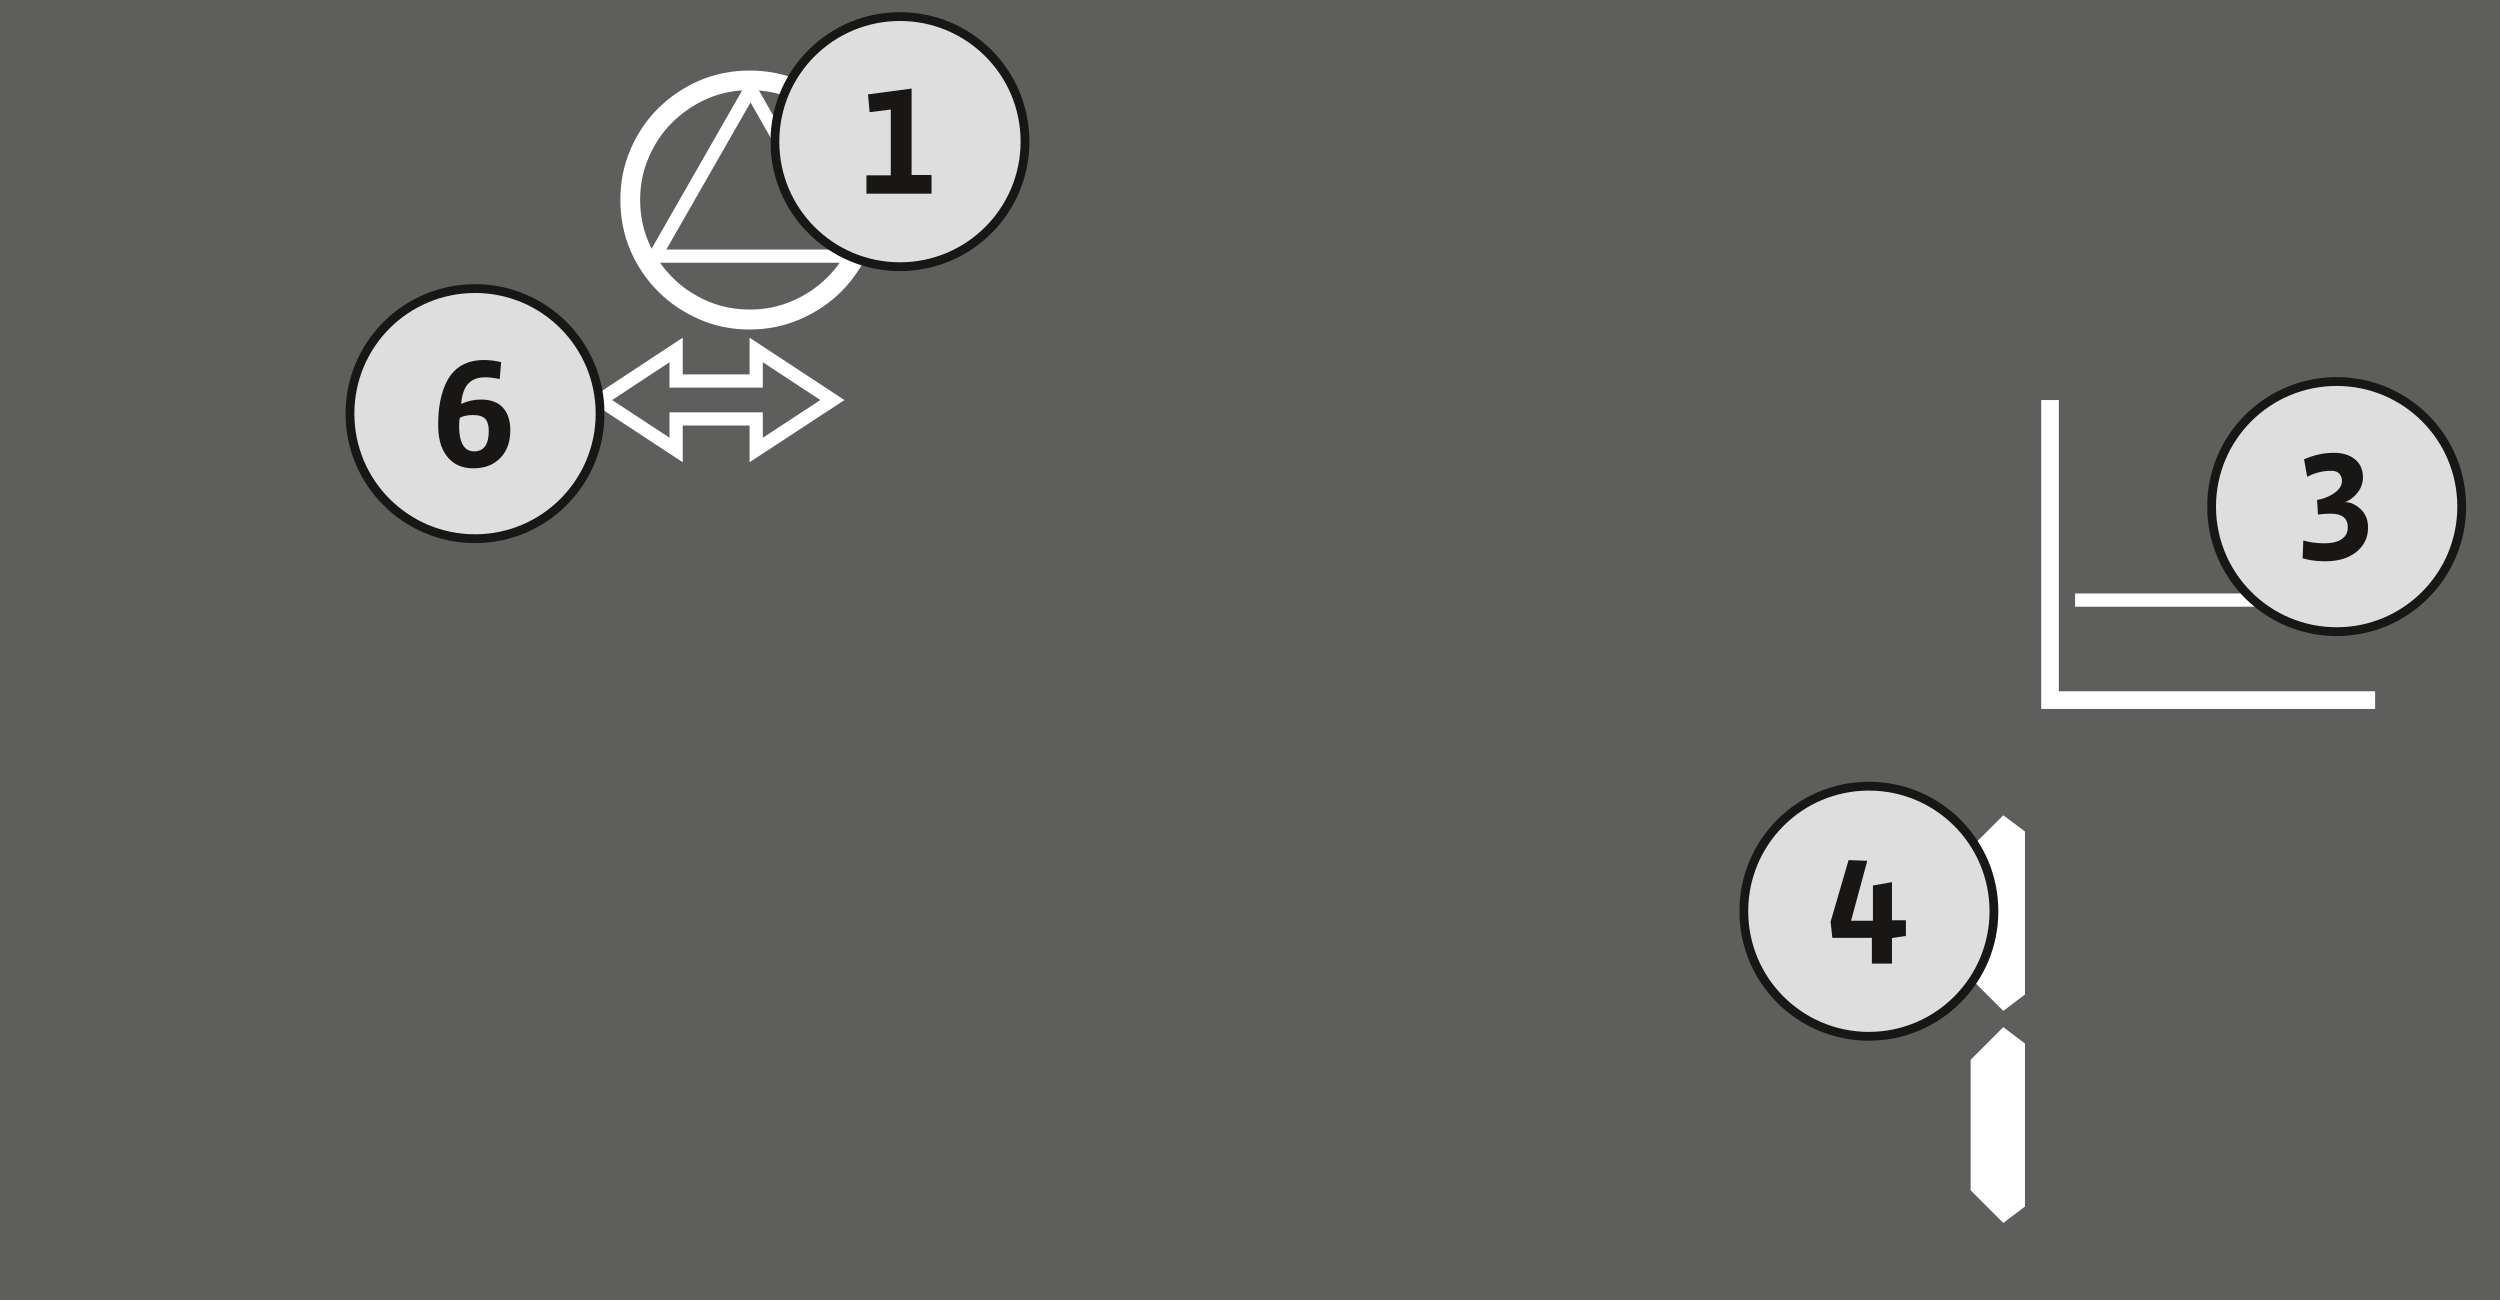 <?xml version="1.0" encoding="UTF-8"?>
<svg xmlns="http://www.w3.org/2000/svg" xmlns:xlink="http://www.w3.org/1999/xlink" viewBox="0 0 141.73 73.7">
  <defs>
    <clipPath id="clippath">
      <rect x="19.59" y="16.11" width="14.67" height="14.88" fill="none" stroke-width="0"/>
    </clipPath>
    <clipPath id="clippath-1">
      <rect x="19.59" y="16.11" width="14.67" height="14.88" fill="none" stroke-width="0"/>
    </clipPath>
    <clipPath id="clippath-2">
      <rect x="98.62" y="44.32" width="14.67" height="14.88" fill="none" stroke-width="0"/>
    </clipPath>
    <clipPath id="clippath-3">
      <rect x="98.62" y="44.32" width="14.67" height="14.88" fill="none" stroke-width="0"/>
    </clipPath>
    <clipPath id="clippath-4">
      <rect x="125.14" y="21.38" width="14.67" height="14.88" fill="none" stroke-width="0"/>
    </clipPath>
    <clipPath id="clippath-5">
      <rect x="125.14" y="21.38" width="14.67" height="14.88" fill="none" stroke-width="0"/>
    </clipPath>
    <clipPath id="clippath-6">
      <rect x="43.69" y=".69" width="14.67" height="14.88" fill="none" stroke-width="0"/>
    </clipPath>
    <clipPath id="clippath-7">
      <rect x="43.69" y=".69" width="14.67" height="14.88" fill="none" stroke-width="0"/>
    </clipPath>
  </defs>
  <g id="Background">
    <rect width="141.73" height="73.7" fill="#5e5e5d" stroke-width="0"/>
  </g>
  <g id="_7_segment_displays" data-name="7 segment displays">
    <g>
      <polygon points="102.17 45.91 103.09 44.68 112.34 44.68 113.26 45.91 111.41 47.76 104.02 47.76 102.17 45.91" fill="#5e5e5d" stroke-width="0"/>
      <polygon points="111.41 55.92 104.02 55.92 102.17 57.77 104.02 59.62 111.41 59.62 113.26 57.77 111.41 55.92" fill="#5e5e5d" stroke-width="0"/>
      <polygon points="101.86 57.31 100.63 56.38 100.63 47.14 101.86 46.22 103.71 48.07 103.71 55.46 101.86 57.31" fill="#5e5e5d" stroke-width="0"/>
      <polygon points="113.57 46.22 114.8 47.14 114.8 56.38 113.57 57.31 111.72 55.46 111.72 48.07 113.57 46.22" fill="#fff" stroke-width="0"/>
      <polygon points="113.26 69.63 112.34 70.87 103.09 70.87 102.17 69.63 104.02 67.79 111.41 67.79 113.26 69.63" fill="#5e5e5d" stroke-width="0"/>
      <polygon points="113.57 58.23 114.8 59.16 114.8 68.4 113.57 69.33 111.72 67.48 111.72 60.08 113.57 58.23" fill="#fff" stroke-width="0"/>
      <polygon points="101.86 69.33 100.63 68.4 100.63 59.16 101.86 58.23 103.71 60.08 103.71 67.48 101.86 69.33" fill="#5e5e5d" stroke-width="0"/>
    </g>
    <g>
      <polygon points="83.75 45.91 84.67 44.68 93.91 44.68 94.84 45.91 92.99 47.76 85.59 47.76 83.75 45.91" fill="#5e5e5d" stroke-width="0"/>
      <polygon points="92.99 55.92 85.59 55.92 83.75 57.77 85.59 59.62 92.99 59.62 94.84 57.77 92.99 55.92" fill="#5e5e5d" stroke-width="0"/>
      <polygon points="83.44 57.31 82.2 56.38 82.2 47.14 83.44 46.22 85.29 48.07 85.29 55.46 83.44 57.31" fill="#5e5e5d" stroke-width="0"/>
      <polygon points="95.15 46.22 96.38 47.14 96.38 56.38 95.15 57.31 93.3 55.46 93.3 48.07 95.15 46.22" fill="#5e5e5d" stroke-width="0"/>
      <polygon points="94.84 69.63 93.91 70.87 84.67 70.87 83.75 69.63 85.59 67.79 92.99 67.79 94.84 69.63" fill="#5e5e5d" stroke-width="0"/>
      <polygon points="95.15 58.23 96.38 59.16 96.38 68.4 95.15 69.33 93.3 67.48 93.3 60.08 95.15 58.23" fill="#5e5e5d" stroke-width="0"/>
      <polygon points="83.44 69.33 82.2 68.4 82.2 59.16 83.44 58.23 85.29 60.08 85.29 67.48 83.44 69.33" fill="#5e5e5d" stroke-width="0"/>
    </g>
    <g>
      <polygon points="65.32 45.91 66.24 44.68 75.49 44.68 76.41 45.91 74.56 47.76 67.17 47.76 65.32 45.91" fill="#5e5e5d" stroke-width="0"/>
      <polygon points="74.56 55.92 67.17 55.92 65.32 57.77 67.17 59.62 74.56 59.62 76.41 57.77 74.56 55.92" fill="#5e5e5d" stroke-width="0"/>
      <polygon points="65.01 57.31 63.78 56.38 63.78 47.14 65.01 46.22 66.86 48.07 66.86 55.46 65.01 57.31" fill="#5e5e5d" stroke-width="0"/>
      <polygon points="76.72 46.22 77.95 47.14 77.95 56.38 76.72 57.31 74.87 55.46 74.87 48.07 76.72 46.22" fill="#5e5e5d" stroke-width="0"/>
      <polygon points="76.41 69.63 75.49 70.87 66.24 70.87 65.32 69.63 67.17 67.79 74.56 67.79 76.41 69.63" fill="#5e5e5d" stroke-width="0"/>
      <polygon points="76.72 58.23 77.95 59.16 77.95 68.4 76.72 69.33 74.87 67.48 74.87 60.08 76.72 58.23" fill="#5e5e5d" stroke-width="0"/>
      <polygon points="65.01 69.33 63.78 68.4 63.78 59.16 65.01 58.23 66.86 60.08 66.86 67.48 65.01 69.33" fill="#5e5e5d" stroke-width="0"/>
    </g>
    <g>
      <polygon points="80.6 21.14 81.34 20.15 88.74 20.15 89.48 21.14 88 22.62 82.08 22.62 80.6 21.14" fill="#5e5e5d" stroke-width="0"/>
      <polygon points="88 29.15 82.08 29.15 80.6 30.63 82.08 32.11 88 32.11 89.48 30.63 88 29.15" fill="#5e5e5d" stroke-width="0"/>
      <polygon points="80.36 30.26 79.37 29.52 79.37 22.12 80.36 21.38 81.83 22.86 81.83 28.78 80.36 30.26" fill="#5e5e5d" stroke-width="0"/>
      <polygon points="89.72 21.38 90.71 22.12 90.71 29.52 89.72 30.26 88.24 28.78 88.24 22.86 89.72 21.38" fill="#5e5e5d" stroke-width="0"/>
      <polygon points="89.48 40.12 88.74 41.1 81.34 41.1 80.6 40.12 82.08 38.64 88 38.64 89.48 40.12" fill="#5e5e5d" stroke-width="0"/>
      <polygon points="89.72 31 90.71 31.74 90.71 39.13 89.72 39.87 88.24 38.39 88.24 32.48 89.72 31" fill="#5e5e5d" stroke-width="0"/>
      <polygon points="80.36 39.87 79.37 39.13 79.37 31.74 80.36 31 81.83 32.48 81.83 38.39 80.36 39.87" fill="#5e5e5d" stroke-width="0"/>
    </g>
    <g>
      <polygon points="66.43 21.14 67.17 20.15 74.56 20.15 75.3 21.14 73.82 22.62 67.91 22.62 66.43 21.14" fill="#5e5e5d" stroke-width="0"/>
      <polygon points="73.82 29.15 67.91 29.15 66.43 30.63 67.91 32.11 73.82 32.11 75.3 30.63 73.82 29.15" fill="#5e5e5d" stroke-width="0"/>
      <polygon points="66.18 30.26 65.2 29.52 65.2 22.12 66.18 21.38 67.66 22.86 67.66 28.78 66.18 30.26" fill="#5e5e5d" stroke-width="0"/>
      <polygon points="75.55 21.38 76.54 22.12 76.54 29.52 75.55 30.26 74.07 28.78 74.07 22.86 75.55 21.38" fill="#5e5e5d" stroke-width="0"/>
      <polygon points="75.3 40.12 74.56 41.1 67.17 41.1 66.43 40.12 67.91 38.64 73.82 38.64 75.3 40.12" fill="#5e5e5d" stroke-width="0"/>
      <polygon points="75.55 31 76.54 31.74 76.54 39.13 75.55 39.87 74.07 38.39 74.07 32.48 75.55 31" fill="#5e5e5d" stroke-width="0"/>
      <polygon points="66.18 39.87 65.2 39.13 65.2 31.74 66.18 31 67.66 32.48 67.66 38.39 66.18 39.87" fill="#5e5e5d" stroke-width="0"/>
    </g>
    <g>
      <polygon points="52.26 21.14 53 20.15 60.39 20.15 61.13 21.14 59.65 22.62 53.74 22.62 52.26 21.14" fill="#5e5e5d" stroke-width="0"/>
      <polygon points="59.65 29.15 53.74 29.15 52.26 30.63 53.74 32.11 59.65 32.11 61.13 30.63 59.65 29.15" fill="#5e5e5d" stroke-width="0"/>
      <polygon points="52.01 30.26 51.02 29.52 51.02 22.12 52.01 21.38 53.49 22.86 53.49 28.78 52.01 30.26" fill="#5e5e5d" stroke-width="0"/>
      <polygon points="61.38 21.38 62.36 22.12 62.36 29.52 61.38 30.26 59.9 28.78 59.9 22.86 61.38 21.38" fill="#5e5e5d" stroke-width="0"/>
      <polygon points="61.13 40.12 60.39 41.1 53 41.1 52.26 40.12 53.74 38.64 59.65 38.64 61.13 40.12" fill="#5e5e5d" stroke-width="0"/>
      <polygon points="61.38 31 62.36 31.74 62.36 39.13 61.38 39.87 59.9 38.39 59.9 32.48 61.38 31" fill="#5e5e5d" stroke-width="0"/>
      <polygon points="52.01 39.87 51.02 39.13 51.02 31.74 52.01 31 53.49 32.48 53.49 38.39 52.01 39.87" fill="#5e5e5d" stroke-width="0"/>
    </g>
    <g>
      <polygon points="46.89 45.91 47.82 44.68 57.06 44.68 57.99 45.91 56.14 47.76 48.74 47.76 46.89 45.91" fill="#5e5e5d" stroke-width="0"/>
      <polygon points="56.14 55.92 48.74 55.92 46.89 57.77 48.74 59.62 56.14 59.62 57.99 57.77 56.14 55.92" fill="#5e5e5d" stroke-width="0"/>
      <polygon points="46.59 57.31 45.35 56.38 45.35 47.14 46.59 46.22 48.44 48.07 48.44 55.46 46.59 57.31" fill="#5e5e5d" stroke-width="0"/>
      <polygon points="58.3 46.22 59.53 47.14 59.53 56.38 58.3 57.31 56.45 55.46 56.45 48.07 58.3 46.22" fill="#5e5e5d" stroke-width="0"/>
      <polygon points="57.99 69.63 57.06 70.87 47.82 70.87 46.89 69.63 48.74 67.79 56.14 67.79 57.99 69.63" fill="#5e5e5d" stroke-width="0"/>
      <polygon points="58.3 58.23 59.53 59.16 59.53 68.4 58.3 69.33 56.45 67.48 56.45 60.08 58.3 58.23" fill="#5e5e5d" stroke-width="0"/>
      <polygon points="46.59 69.33 45.35 68.4 45.35 59.16 46.59 58.23 48.44 60.08 48.44 67.48 46.59 69.33" fill="#5e5e5d" stroke-width="0"/>
    </g>
    <g>
      <polygon points="28.47 45.91 29.39 44.68 38.64 44.68 39.56 45.91 37.71 47.76 30.32 47.76 28.47 45.91" fill="#5e5e5d" stroke-width="0"/>
      <polygon points="37.71 55.92 30.32 55.92 28.47 57.77 30.32 59.62 37.71 59.62 39.56 57.77 37.71 55.92" fill="#5e5e5d" stroke-width="0"/>
      <polygon points="28.16 57.31 26.93 56.38 26.93 47.14 28.16 46.22 30.01 48.07 30.01 55.46 28.16 57.31" fill="#5e5e5d" stroke-width="0"/>
      <polygon points="39.87 46.22 41.1 47.14 41.1 56.38 39.87 57.31 38.02 55.46 38.02 48.07 39.87 46.22" fill="#5e5e5d" stroke-width="0"/>
      <polygon points="39.56 69.63 38.64 70.87 29.39 70.87 28.47 69.63 30.32 67.79 37.71 67.79 39.56 69.63" fill="#5e5e5d" stroke-width="0"/>
      <polygon points="39.87 58.23 41.1 59.16 41.1 68.4 39.87 69.33 38.02 67.48 38.02 60.08 39.87 58.23" fill="#5e5e5d" stroke-width="0"/>
      <polygon points="28.16 69.33 26.93 68.4 26.93 59.16 28.16 58.23 30.01 60.08 30.01 67.48 28.16 69.33" fill="#5e5e5d" stroke-width="0"/>
    </g>
    <path d="M98.65,70.87h-.99c-.22-.22-.35-.35-.57-.57v-.99c.22-.22.35-.35.57-.57h.99c.22.22.35.35.57.57v.99c-.22.22-.35.35-.57.57Z" fill="#5e5e5d" stroke-width="0"/>
    <path d="M80.22,70.87h-.99c-.22-.22-.35-.35-.57-.57v-.99c.22-.22.35-.35.57-.57h.99c.22.22.35.35.57.57v.99c-.22.22-.35.35-.57.57Z" fill="#5e5e5d" stroke-width="0"/>
    <path d="M61.8,70.87h-.99c-.22-.22-.35-.35-.57-.57v-.99c.22-.22.35-.35.57-.57h.99c.22.22.35.35.57.57v.99c-.22.22-.35.35-.57.57Z" fill="#5e5e5d" stroke-width="0"/>
    <path d="M64.2,41.1h-.85c-.11-.11-.17-.17-.28-.28v-.85c.11-.11.17-.17.28-.28h.85c.11.11.17.17.28.28v.85c-.11.11-.17.17-.28.28Z" fill="#5e5e5d" stroke-width="0"/>
    <path d="M78.38,41.1h-.85c-.11-.11-.17-.17-.28-.28v-.85c.11-.11.17-.17.28-.28h.85c.11.11.17.17.28.28v.85c-.11.11-.17.17-.28.28Z" fill="#5e5e5d" stroke-width="0"/>
    <path d="M43.37,70.87h-.99c-.22-.22-.35-.35-.57-.57v-.99c.22-.22.35-.35.57-.57h.99c.22.22.35.35.57.57v.99c-.22.22-.35.35-.57.57Z" fill="#5e5e5d" stroke-width="0"/>
  </g>
  <g id="control_modes" data-name="control modes">
    <polyline points="116.22 22.68 116.22 39.69 134.65 39.69" fill="none" stroke="#fff" stroke-miterlimit="10"/>
    <line x1="117.64" y1="34.02" x2="134.65" y2="34.02" fill="none" stroke="#fff" stroke-miterlimit="10" stroke-width=".75"/>
  </g>
  <g id="pumps">
    <g>
      <path d="M66.05,8.58c-.38-.86-.88-1.61-1.52-2.26-.64-.64-1.39-1.15-2.26-1.52-.87-.37-1.79-.55-2.76-.55s-1.9.18-2.76.55c-.85.37-1.6.88-2.25,1.52s-1.15,1.4-1.52,2.26c-.37.86-.55,1.78-.55,2.75s.18,1.91.55,2.77c.37.86.88,1.61,1.52,2.25.64.64,1.39,1.14,2.25,1.52.85.38,1.77.56,2.76.56s1.89-.19,2.76-.56c.87-.38,1.62-.88,2.26-1.52s1.14-1.39,1.52-2.25c.38-.86.56-1.78.56-2.77s-.19-1.88-.56-2.75ZM65.47,13.85c-.34.78-.8,1.47-1.39,2.05-.59.59-1.27,1.05-2.06,1.39-.79.34-1.62.51-2.51.51s-1.74-.17-2.52-.51-1.47-.8-2.05-1.39c-.59-.59-1.05-1.27-1.39-2.05-.34-.78-.51-1.62-.51-2.52s.17-1.72.51-2.51c.34-.79.8-1.48,1.39-2.06s1.27-1.05,2.05-1.39c.78-.34,1.62-.51,2.52-.51s1.72.17,2.51.51c.79.34,1.48.8,2.06,1.39.59.59,1.05,1.27,1.39,2.06.34.79.51,1.62.51,2.51s-.17,1.74-.51,2.52Z" fill="#5e5e5d" stroke="#5e5e5d" stroke-miterlimit="10" stroke-width=".5"/>
      <polygon points="54.13 14.52 59.56 5.05 64.94 14.52 54.13 14.52" fill="none" stroke="#5e5e5d" stroke-miterlimit="10" stroke-width=".75"/>
    </g>
    <polygon points="55.29 13.88 59.56 6.43 63.79 13.88 55.29 13.88" fill="#5e5e5d" stroke-width="0"/>
    <g>
      <path d="M49.04,8.58c-.38-.86-.88-1.61-1.52-2.26-.64-.64-1.39-1.15-2.26-1.52-.87-.37-1.79-.55-2.76-.55s-1.9.18-2.76.55c-.85.37-1.6.88-2.25,1.52s-1.15,1.4-1.52,2.26c-.37.86-.55,1.78-.55,2.75s.18,1.91.55,2.77c.37.86.88,1.61,1.52,2.25.64.64,1.39,1.14,2.25,1.52.85.38,1.77.56,2.76.56s1.89-.19,2.76-.56c.87-.38,1.62-.88,2.26-1.52s1.14-1.39,1.52-2.25c.38-.86.56-1.78.56-2.77s-.19-1.88-.56-2.75ZM48.47,13.85c-.34.78-.8,1.47-1.39,2.05-.59.59-1.27,1.05-2.06,1.39-.79.34-1.62.51-2.51.51s-1.74-.17-2.52-.51-1.47-.8-2.05-1.39c-.59-.59-1.05-1.27-1.39-2.05-.34-.78-.51-1.62-.51-2.52s.17-1.72.51-2.51c.34-.79.8-1.48,1.39-2.06s1.27-1.05,2.05-1.39c.78-.34,1.62-.51,2.52-.51s1.72.17,2.51.51c.79.34,1.48.8,2.06,1.39.59.59,1.05,1.27,1.39,2.06.34.79.51,1.62.51,2.51s-.17,1.74-.51,2.52Z" fill="#fff" stroke="#fff" stroke-miterlimit="10" stroke-width=".5"/>
      <polygon points="37.13 14.52 42.55 5.05 47.94 14.52 37.13 14.52" fill="none" stroke="#fff" stroke-miterlimit="10" stroke-width=".75"/>
    </g>
    <polygon points="38.28 13.88 42.55 6.43 46.78 13.88 38.28 13.88" fill="#5e5e5d" stroke-width="0"/>
    <g>
      <path d="M135.61,9.13c-.3-.69-.71-1.29-1.22-1.81-.51-.52-1.11-.92-1.81-1.22-.69-.3-1.43-.44-2.21-.44s-1.52.15-2.21.44c-.68.29-1.28.7-1.8,1.22s-.92,1.12-1.22,1.81c-.3.69-.44,1.42-.44,2.2s.15,1.52.44,2.21c.29.69.7,1.29,1.22,1.8.52.51,1.11.91,1.8,1.22.68.3,1.42.45,2.21.45s1.51-.15,2.21-.45c.69-.3,1.3-.71,1.81-1.22s.91-1.11,1.22-1.8c.3-.69.45-1.43.45-2.21s-.15-1.51-.45-2.2ZM135.15,13.34c-.27.63-.64,1.17-1.11,1.64-.47.47-1.02.84-1.65,1.11-.63.27-1.3.41-2.01.41s-1.39-.14-2.01-.41-1.17-.64-1.64-1.11c-.47-.47-.84-1.02-1.11-1.64-.27-.62-.41-1.3-.41-2.01s.14-1.37.41-2.01c.27-.63.64-1.18,1.11-1.65s1.02-.84,1.64-1.11c.63-.27,1.3-.41,2.01-.41s1.37.14,2.01.41c.63.27,1.18.64,1.65,1.11.47.47.84,1.02,1.11,1.65.27.63.41,1.3.41,2.01s-.14,1.39-.41,2.01Z" fill="#5e5e5d" stroke="#5e5e5d" stroke-miterlimit="10" stroke-width=".5"/>
      <polygon points="126.08 13.88 130.42 6.31 134.73 13.88 126.08 13.88" fill="none" stroke="#5e5e5d" stroke-miterlimit="10" stroke-width=".75"/>
    </g>
    <g>
      <path d="M118.6,9.13c-.3-.69-.71-1.29-1.22-1.81-.51-.52-1.11-.92-1.81-1.22-.69-.3-1.43-.44-2.21-.44s-1.52.15-2.21.44c-.68.29-1.28.7-1.8,1.22s-.92,1.12-1.22,1.81c-.3.69-.44,1.42-.44,2.2s.15,1.52.44,2.21c.29.69.7,1.29,1.22,1.8.52.51,1.11.91,1.8,1.22.68.3,1.42.45,2.21.45s1.51-.15,2.21-.45c.69-.3,1.3-.71,1.81-1.22s.91-1.11,1.22-1.8c.3-.69.45-1.43.45-2.21s-.15-1.51-.45-2.2ZM118.14,13.34c-.27.63-.64,1.17-1.11,1.64-.47.47-1.02.84-1.65,1.11-.63.27-1.3.41-2.01.41s-1.39-.14-2.01-.41-1.17-.64-1.64-1.11c-.47-.47-.84-1.02-1.11-1.64-.27-.62-.41-1.3-.41-2.01s.14-1.37.41-2.01c.27-.63.64-1.18,1.11-1.65s1.02-.84,1.64-1.11c.63-.27,1.3-.41,2.01-.41s1.37.14,2.01.41c.63.27,1.18.64,1.65,1.11.47.47.84,1.02,1.11,1.65.27.63.41,1.3.41,2.01s-.14,1.39-.41,2.01Z" fill="#5e5e5d" stroke="#5e5e5d" stroke-miterlimit="10" stroke-width=".5"/>
      <polygon points="109.07 13.88 113.41 6.31 117.72 13.88 109.07 13.88" fill="none" stroke="#5e5e5d" stroke-miterlimit="10" stroke-width=".75"/>
    </g>
    <path d="M120.47,18.43l1.79-14.17h1.04l-1.81,14.17h-1.02Z" fill="#5e5e5d" stroke-width="0"/>
  </g>
  <g id="diverse">
    <polygon points="47.19 22.68 42.87 19.84 42.87 21.6 38.33 21.6 38.33 19.84 34.02 22.68 38.33 25.51 38.33 23.75 42.87 23.75 42.87 25.51 47.19 22.68" fill="none" stroke="#fff" stroke-miterlimit="10" stroke-width=".75"/>
  </g>
  <g id="call_outs" data-name="call outs">
    <g id="_06" data-name="06">
      <g clip-path="url(#clippath)">
        <g clip-path="url(#clippath-1)">
          <path d="M34.02,23.45c0,3.91-3.17,7.09-7.09,7.09s-7.09-3.17-7.09-7.09,3.17-7.09,7.09-7.09,7.09,3.17,7.09,7.09" fill="#dedede" stroke-width="0"/>
          <path d="M34.02,23.45c0,3.91-3.17,7.09-7.09,7.09s-7.09-3.17-7.09-7.09,3.17-7.09,7.09-7.09,7.09,3.17,7.09,7.09Z" fill="none" stroke="#181715" stroke-miterlimit="10" stroke-width=".5"/>
          <path d="M28.41,20.53l-.08.96c-.32-.07-.59-.1-.83-.1-.52,0-.89.19-1.11.57-.12.21-.21.52-.25.94.38-.17.76-.25,1.14-.25.54,0,.96.16,1.24.47.28.31.41.74.41,1.28,0,.6-.16,1.09-.48,1.47-.38.45-.92.68-1.61.68s-1.2-.25-1.56-.76c-.3-.42-.44-.99-.44-1.71,0-1.02.17-1.85.51-2.49.42-.79,1.12-1.18,2.1-1.18.3,0,.62.04.96.12ZM26.07,23.68c-.03.11-.04.27-.04.47v.07c0,.41.07.74.2.98.14.26.36.39.65.39.55,0,.83-.39.83-1.16,0-.3-.06-.52-.18-.66-.13-.16-.37-.24-.7-.24s-.58.05-.76.16Z" fill="#181715" stroke-width="0"/>
        </g>
      </g>
    </g>
    <g id="_04" data-name="04">
      <g clip-path="url(#clippath-2)">
        <g clip-path="url(#clippath-3)">
          <path d="M113.04,51.66c0,3.91-3.17,7.09-7.09,7.09s-7.09-3.17-7.09-7.09,3.17-7.09,7.09-7.09,7.09,3.17,7.09,7.09" fill="#dedede" stroke-width="0"/>
          <path d="M113.04,51.66c0,3.91-3.17,7.09-7.09,7.09s-7.09-3.17-7.09-7.09,3.17-7.09,7.09-7.09,7.09,3.17,7.09,7.09Z" fill="none" stroke="#181715" stroke-miterlimit="10" stroke-width=".5"/>
          <path d="M107.26,53.19v1.44h-1.14v-1.46h-2.24l-.1-.91,1.02-3.5,1.06.04-.92,3.4h1.24v-2l1.08-.19v2.16h.79v.89l-.79.12Z" fill="#181715" stroke-width="0"/>
        </g>
      </g>
    </g>
    <g id="_03" data-name="03">
      <g clip-path="url(#clippath-4)">
        <g clip-path="url(#clippath-5)">
          <path d="M139.56,28.72c0,3.91-3.17,7.09-7.09,7.09s-7.09-3.17-7.09-7.09,3.17-7.09,7.09-7.09,7.09,3.17,7.09,7.09" fill="#dedede" stroke-width="0"/>
          <path d="M139.56,28.72c0,3.91-3.17,7.09-7.09,7.09s-7.09-3.17-7.09-7.09,3.17-7.09,7.09-7.09,7.09,3.17,7.09,7.09Z" fill="none" stroke="#181715" stroke-miterlimit="10" stroke-width=".5"/>
          <path d="M130.54,31.63l.04-.99c.36.11.76.16,1.2.16s.8-.09,1.02-.27c.2-.15.3-.36.3-.64,0-.52-.33-.77-.99-.77-.2,0-.43.02-.7.05l-.05-.83c.23-.03.48-.11.75-.25.44-.23.66-.51.66-.83,0-.15-.04-.28-.14-.39-.09-.12-.25-.18-.47-.18-.47,0-.92.11-1.36.34l-.18-.99c.57-.25,1.13-.37,1.69-.37.47,0,.85.11,1.15.33.33.25.5.6.5,1.06,0,.36-.13.69-.4.98-.18.2-.39.34-.62.43h.04c.25,0,.49.1.73.29.36.28.54.66.54,1.14,0,.53-.19.96-.57,1.31-.45.41-1.07.61-1.85.61-.34,0-.67-.03-.97-.09-.14-.03-.25-.06-.34-.09Z" fill="#181715" stroke-width="0"/>
        </g>
      </g>
    </g>
    <g id="_01" data-name="01">
      <g clip-path="url(#clippath-6)">
        <g clip-path="url(#clippath-7)">
          <path d="M58.11,8.03c0,3.91-3.17,7.09-7.09,7.09s-7.09-3.17-7.09-7.09,3.17-7.09,7.09-7.09,7.09,3.17,7.09,7.09" fill="#dedede" stroke-width="0"/>
          <path d="M58.11,8.03c0,3.91-3.17,7.09-7.09,7.09s-7.09-3.17-7.09-7.09,3.17-7.09,7.09-7.09,7.09,3.17,7.09,7.09Z" fill="none" stroke="#181715" stroke-miterlimit="10" stroke-width=".5"/>
          <path d="M49.12,11v-1.06h1.38v-3.73l-1.2.15-.09-1.01,2.47-.33v4.9h1.13v1.06h-3.68Z" fill="#181715" stroke-width="0"/>
        </g>
      </g>
    </g>
  </g>
</svg>